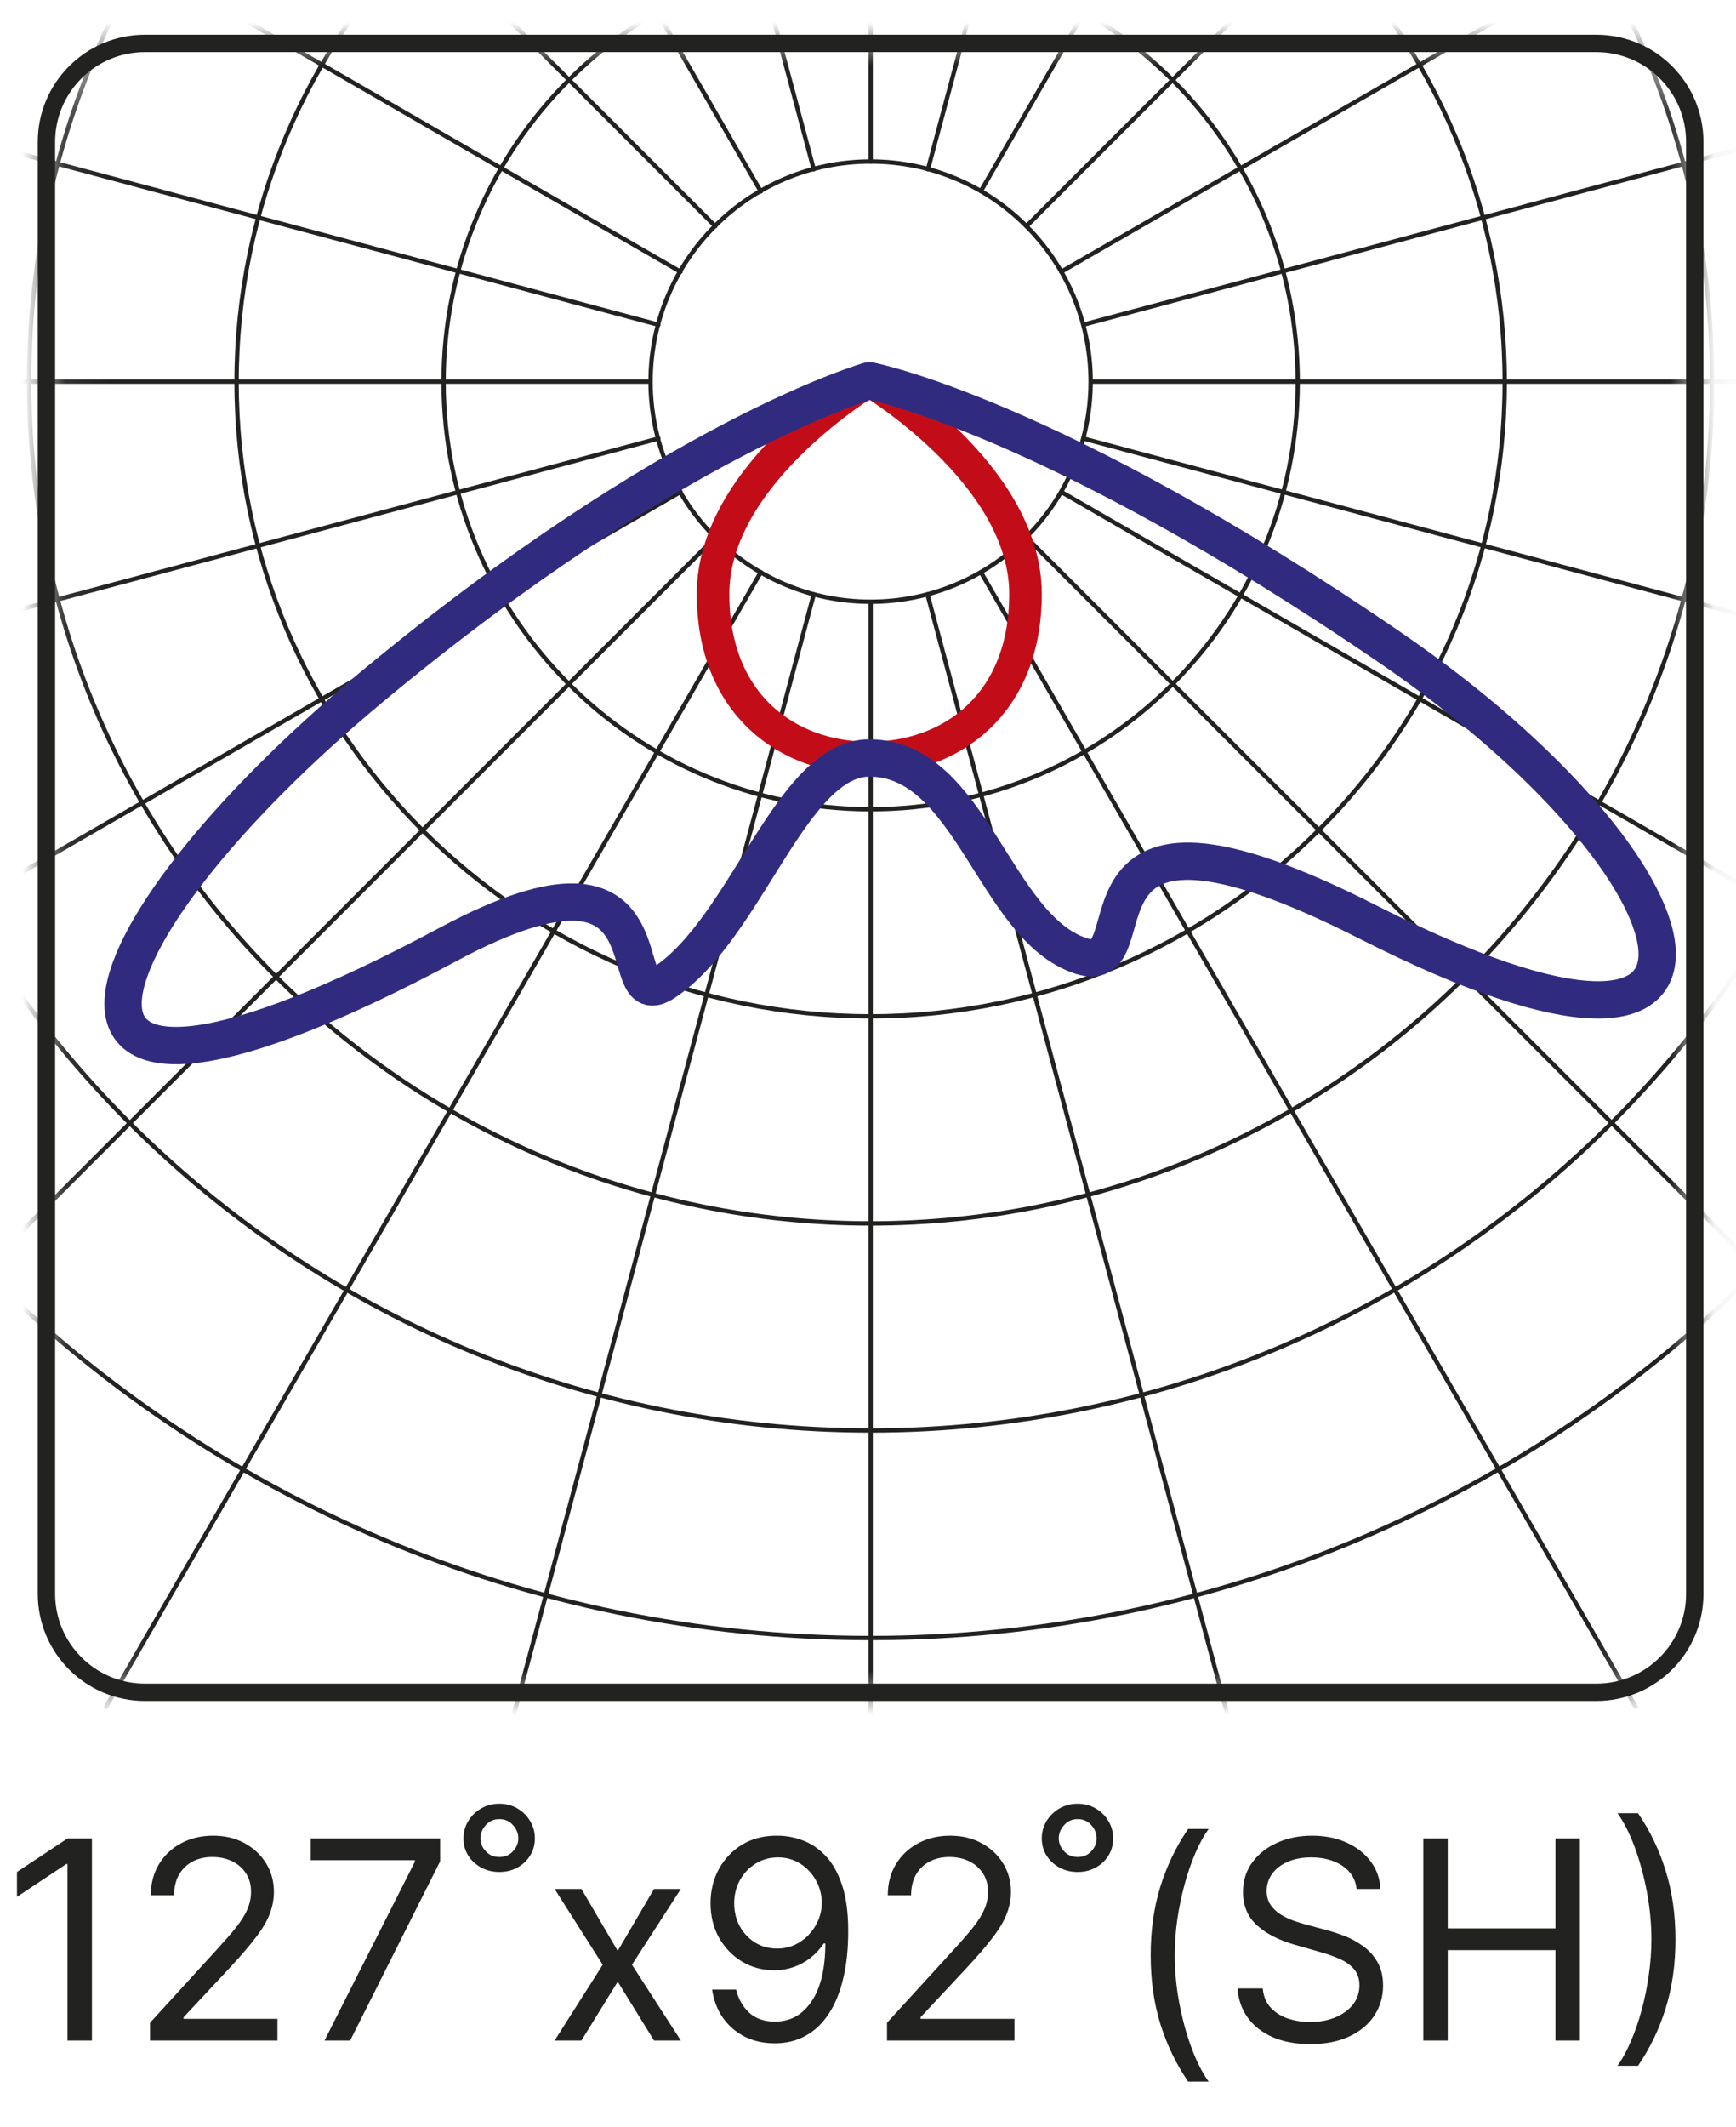 <?xml version="1.0" encoding="UTF-8"?> <svg xmlns="http://www.w3.org/2000/svg" width="40" height="49" viewBox="0 0 40 49" fill="none"><path d="M2.118 42.346V47H1.555V42.936H1.527L0.391 43.691V43.118L1.555 42.346H2.118ZM3.457 47V46.591L4.993 44.909C5.173 44.712 5.322 44.541 5.439 44.395C5.555 44.248 5.642 44.111 5.698 43.982C5.755 43.852 5.784 43.715 5.784 43.573C5.784 43.409 5.745 43.267 5.666 43.148C5.589 43.028 5.483 42.936 5.348 42.87C5.213 42.805 5.061 42.773 4.893 42.773C4.714 42.773 4.558 42.81 4.425 42.884C4.293 42.957 4.191 43.059 4.118 43.191C4.047 43.323 4.011 43.477 4.011 43.654H3.475C3.475 43.382 3.538 43.142 3.664 42.936C3.789 42.73 3.961 42.57 4.177 42.455C4.395 42.339 4.64 42.282 4.911 42.282C5.184 42.282 5.426 42.339 5.636 42.455C5.847 42.57 6.012 42.725 6.132 42.92C6.252 43.116 6.311 43.333 6.311 43.573C6.311 43.744 6.28 43.911 6.218 44.075C6.158 44.237 6.052 44.418 5.9 44.618C5.75 44.817 5.542 45.059 5.275 45.346L4.23 46.464V46.5H6.393V47H3.457ZM7.477 47L9.559 42.882V42.846H7.159V42.346H10.141V42.873L8.068 47H7.477ZM11.506 43.118C11.352 43.118 11.212 43.084 11.086 43.016C10.962 42.948 10.862 42.855 10.788 42.739C10.715 42.622 10.679 42.491 10.679 42.346C10.679 42.2 10.715 42.067 10.788 41.946C10.862 41.824 10.962 41.727 11.086 41.654C11.212 41.582 11.352 41.545 11.506 41.545C11.661 41.545 11.799 41.582 11.922 41.654C12.046 41.727 12.144 41.824 12.215 41.946C12.288 42.067 12.324 42.2 12.324 42.346C12.324 42.491 12.288 42.622 12.215 42.739C12.144 42.855 12.046 42.948 11.922 43.016C11.799 43.084 11.661 43.118 11.506 43.118ZM11.506 42.773C11.633 42.773 11.738 42.729 11.82 42.641C11.902 42.553 11.943 42.455 11.943 42.346C11.943 42.232 11.902 42.13 11.82 42.039C11.738 41.946 11.633 41.9 11.506 41.9C11.379 41.9 11.274 41.946 11.193 42.039C11.111 42.13 11.07 42.232 11.07 42.346C11.07 42.455 11.111 42.553 11.193 42.641C11.274 42.729 11.379 42.773 11.506 42.773ZM13.397 43.509L14.233 44.936L15.07 43.509H15.688L14.561 45.255L15.688 47H15.07L14.233 45.645L13.397 47H12.779L13.888 45.255L12.779 43.509H13.397ZM17.926 42.282C18.117 42.283 18.308 42.32 18.499 42.391C18.69 42.462 18.864 42.58 19.022 42.745C19.179 42.909 19.306 43.133 19.401 43.416C19.497 43.699 19.544 44.054 19.544 44.482C19.544 44.895 19.505 45.263 19.426 45.584C19.349 45.904 19.237 46.173 19.09 46.393C18.944 46.613 18.767 46.779 18.558 46.893C18.35 47.007 18.116 47.064 17.853 47.064C17.593 47.064 17.36 47.012 17.156 46.909C16.953 46.804 16.786 46.66 16.656 46.475C16.527 46.289 16.444 46.073 16.408 45.827H16.962C17.012 46.041 17.112 46.217 17.26 46.357C17.41 46.495 17.608 46.564 17.853 46.564C18.212 46.564 18.496 46.407 18.703 46.093C18.913 45.779 19.017 45.336 19.017 44.764H18.981C18.896 44.891 18.795 45.001 18.678 45.093C18.562 45.186 18.432 45.257 18.29 45.307C18.147 45.357 17.996 45.382 17.835 45.382C17.569 45.382 17.324 45.316 17.101 45.184C16.88 45.051 16.703 44.868 16.569 44.636C16.438 44.403 16.372 44.136 16.372 43.836C16.372 43.551 16.435 43.291 16.562 43.054C16.691 42.817 16.872 42.627 17.103 42.486C17.337 42.346 17.611 42.277 17.926 42.282ZM17.926 42.782C17.735 42.782 17.563 42.83 17.41 42.925C17.259 43.019 17.138 43.146 17.049 43.307C16.961 43.466 16.917 43.642 16.917 43.836C16.917 44.03 16.959 44.207 17.044 44.366C17.131 44.523 17.248 44.649 17.397 44.743C17.547 44.836 17.717 44.882 17.908 44.882C18.052 44.882 18.186 44.854 18.31 44.798C18.434 44.74 18.543 44.662 18.635 44.564C18.729 44.464 18.803 44.351 18.856 44.225C18.909 44.098 18.935 43.965 18.935 43.827C18.935 43.645 18.891 43.475 18.803 43.316C18.717 43.157 18.597 43.028 18.444 42.929C18.293 42.831 18.12 42.782 17.926 42.782ZM20.438 47V46.591L21.974 44.909C22.155 44.712 22.303 44.541 22.42 44.395C22.537 44.248 22.623 44.111 22.679 43.982C22.737 43.852 22.765 43.715 22.765 43.573C22.765 43.409 22.726 43.267 22.647 43.148C22.57 43.028 22.464 42.936 22.329 42.87C22.194 42.805 22.043 42.773 21.874 42.773C21.696 42.773 21.54 42.81 21.406 42.884C21.274 42.957 21.172 43.059 21.099 43.191C21.028 43.323 20.993 43.477 20.993 43.654H20.456C20.456 43.382 20.519 43.142 20.645 42.936C20.771 42.73 20.942 42.57 21.159 42.455C21.377 42.339 21.621 42.282 21.893 42.282C22.165 42.282 22.407 42.339 22.618 42.455C22.828 42.57 22.993 42.725 23.113 42.92C23.233 43.116 23.293 43.333 23.293 43.573C23.293 43.744 23.262 43.911 23.199 44.075C23.139 44.237 23.033 44.418 22.881 44.618C22.731 44.817 22.523 45.059 22.256 45.346L21.211 46.464V46.5H23.374V47H20.438ZM24.831 43.118C24.677 43.118 24.537 43.084 24.411 43.016C24.287 42.948 24.187 42.855 24.113 42.739C24.04 42.622 24.004 42.491 24.004 42.346C24.004 42.2 24.04 42.067 24.113 41.946C24.187 41.824 24.287 41.727 24.411 41.654C24.537 41.582 24.677 41.545 24.831 41.545C24.986 41.545 25.124 41.582 25.247 41.654C25.371 41.727 25.469 41.824 25.54 41.946C25.613 42.067 25.649 42.2 25.649 42.346C25.649 42.491 25.613 42.622 25.54 42.739C25.469 42.855 25.371 42.948 25.247 43.016C25.124 43.084 24.986 43.118 24.831 43.118ZM24.831 42.773C24.959 42.773 25.063 42.729 25.145 42.641C25.227 42.553 25.268 42.455 25.268 42.346C25.268 42.232 25.227 42.13 25.145 42.039C25.063 41.946 24.959 41.9 24.831 41.9C24.704 41.9 24.599 41.946 24.518 42.039C24.436 42.13 24.395 42.232 24.395 42.346C24.395 42.455 24.436 42.553 24.518 42.641C24.599 42.729 24.704 42.773 24.831 42.773ZM26.513 45.036C26.513 44.464 26.587 43.937 26.736 43.457C26.886 42.975 27.099 42.532 27.377 42.127H27.849C27.74 42.277 27.638 42.462 27.543 42.682C27.449 42.9 27.366 43.14 27.295 43.402C27.224 43.663 27.168 43.933 27.127 44.211C27.087 44.49 27.068 44.765 27.068 45.036C27.068 45.397 27.102 45.763 27.172 46.134C27.242 46.505 27.336 46.85 27.454 47.168C27.572 47.486 27.704 47.745 27.849 47.946H27.377C27.099 47.541 26.886 47.099 26.736 46.618C26.587 46.136 26.513 45.609 26.513 45.036ZM31.259 43.509C31.232 43.279 31.121 43.1 30.927 42.973C30.733 42.846 30.495 42.782 30.214 42.782C30.008 42.782 29.827 42.815 29.673 42.882C29.52 42.949 29.4 43.04 29.314 43.157C29.229 43.273 29.186 43.406 29.186 43.554C29.186 43.679 29.216 43.786 29.275 43.875C29.336 43.963 29.413 44.036 29.507 44.096C29.601 44.153 29.699 44.201 29.802 44.239C29.905 44.275 30 44.304 30.086 44.327L30.559 44.455C30.68 44.486 30.815 44.53 30.964 44.586C31.114 44.642 31.257 44.719 31.393 44.816C31.531 44.911 31.645 45.034 31.734 45.184C31.823 45.334 31.868 45.518 31.868 45.736C31.868 45.988 31.802 46.215 31.671 46.418C31.54 46.621 31.349 46.783 31.098 46.902C30.848 47.022 30.544 47.082 30.186 47.082C29.853 47.082 29.564 47.028 29.32 46.92C29.078 46.813 28.887 46.663 28.748 46.471C28.61 46.278 28.532 46.054 28.514 45.8H29.096C29.111 45.976 29.17 46.121 29.273 46.236C29.377 46.35 29.509 46.435 29.668 46.491C29.829 46.545 30.002 46.573 30.186 46.573C30.401 46.573 30.595 46.538 30.766 46.468C30.937 46.397 31.073 46.298 31.173 46.173C31.273 46.045 31.323 45.897 31.323 45.727C31.323 45.573 31.279 45.447 31.193 45.35C31.107 45.253 30.993 45.174 30.852 45.114C30.711 45.053 30.559 45 30.395 44.955L29.823 44.791C29.459 44.686 29.171 44.537 28.959 44.343C28.747 44.149 28.641 43.895 28.641 43.582C28.641 43.321 28.711 43.094 28.852 42.9C28.995 42.705 29.186 42.553 29.425 42.446C29.666 42.336 29.935 42.282 30.232 42.282C30.532 42.282 30.799 42.336 31.032 42.443C31.265 42.549 31.45 42.695 31.586 42.88C31.724 43.064 31.797 43.274 31.805 43.509H31.259ZM32.795 47V42.346H33.358V44.418H35.84V42.346H36.404V47H35.84V44.918H33.358V47H32.795ZM38.605 44.673C38.605 45.245 38.53 45.773 38.38 46.255C38.232 46.735 38.019 47.177 37.742 47.582H37.269C37.378 47.432 37.479 47.247 37.573 47.027C37.669 46.809 37.752 46.57 37.823 46.309C37.895 46.047 37.95 45.776 37.989 45.498C38.03 45.217 38.051 44.942 38.051 44.673C38.051 44.312 38.016 43.946 37.946 43.575C37.876 43.204 37.782 42.859 37.664 42.541C37.546 42.223 37.414 41.964 37.269 41.764H37.742C38.019 42.168 38.232 42.611 38.38 43.093C38.53 43.574 38.605 44.1 38.605 44.673Z" fill="#222220"></path><mask id="mask0_347_284" style="mask-type:luminance" maskUnits="userSpaceOnUse" x="1" y="1" width="39" height="38"><path d="M36.78 1H3.34C2.087 1 1.07 2.016 1.07 3.27V36.71C1.07 37.964 2.087 38.98 3.34 38.98H36.78C38.034 38.98 39.05 37.964 39.05 36.71V3.27C39.05 2.016 38.034 1 36.78 1Z" fill="white"></path></mask><g mask="url(#mask0_347_284)"><path d="M20.061 37.73C4.111 37.73 -8.869 24.75 -8.869 8.8C-8.869 -7.15 4.111 -20.13 20.061 -20.13C36.011 -20.13 48.991 -7.15 48.991 8.8C48.991 24.75 36.011 37.73 20.061 37.73Z" stroke="#222220" stroke-width="0.1" stroke-linecap="round" stroke-linejoin="round"></path><path d="M20.06 32.95C6.74 32.95 -4.1 22.11 -4.1 8.79C-4.1 -4.53 6.74 -15.37 20.06 -15.37C33.38 -15.37 44.22 -4.53 44.22 8.79C44.22 22.11 33.38 32.95 20.06 32.95Z" stroke="#222220" stroke-width="0.1" stroke-linecap="round" stroke-linejoin="round"></path><path d="M20.06 28.18C9.37 28.18 0.67 19.48 0.67 8.79C0.67 -1.9 9.37 -10.6 20.06 -10.6C30.75 -10.6 39.45 -1.9 39.45 8.79C39.45 19.48 30.75 28.18 20.06 28.18Z" stroke="#222220" stroke-width="0.1" stroke-linecap="round" stroke-linejoin="round"></path><path d="M20.061 23.41C12.001 23.41 5.451 16.85 5.451 8.8C5.451 0.75 12.011 -5.81 20.061 -5.81C28.111 -5.81 34.671 0.75 34.671 8.8C34.671 16.85 28.111 23.41 20.061 23.41Z" stroke="#222220" stroke-width="0.1" stroke-linecap="round" stroke-linejoin="round"></path><path d="M20.061 18.64C14.631 18.64 10.221 14.22 10.221 8.8C10.221 3.38 14.631 -1.04 20.061 -1.04C25.491 -1.04 29.901 3.37 29.901 8.8C29.901 14.23 25.491 18.64 20.061 18.64Z" stroke="#222220" stroke-width="0.1" stroke-linecap="round" stroke-linejoin="round"></path><path d="M14.99 8.79C14.99 5.99 17.26 3.72 20.06 3.72C22.86 3.72 25.13 5.99 25.13 8.79C25.13 11.59 22.86 13.86 20.06 13.86C17.26 13.86 14.99 11.59 14.99 8.79Z" stroke="#222220" stroke-width="0.1" stroke-linecap="round" stroke-linejoin="round"></path><path d="M24.961 10.1L54.12 17.91M-13.989 -0.33L15.171 7.48M29.191 -25.26L21.381 3.9M18.75 13.69L10.941 42.85M15.681 11.33L-10.459 26.42M50.59 -8.83L24.451 6.26M22.601 13.18L37.691 39.32M17.53 4.41L2.441 -21.73M15.681 6.26L-10.459 -8.83M24.451 11.33L50.59 26.42M37.691 -21.74L22.601 4.4M17.53 13.18L2.441 39.32M15.171 10.1L-13.989 17.91M54.12 -0.33L24.961 7.48M18.75 3.9L10.941 -25.26M21.37 13.69L29.18 42.85M23.651 12.38L44.991 33.72M16.481 5.21L-4.859 -16.13M16.481 12.38L-4.859 33.72M44.991 -16.13L23.651 5.21M14.991 8.79H-15.19M55.321 8.79H25.141M20.061 -26.46V3.72M20.061 44.05V13.87" stroke="#222220" stroke-width="0.1" stroke-linecap="round" stroke-linejoin="round"></path></g><path d="M36.78 1H3.34C2.087 1 1.07 2.016 1.07 3.27V36.71C1.07 37.964 2.087 38.98 3.34 38.98H36.78C38.034 38.98 39.05 37.964 39.05 36.71V3.27C39.05 2.016 38.034 1 36.78 1Z" stroke="#222220" stroke-width="0.4" stroke-linecap="round" stroke-linejoin="round"></path><path d="M20.03 8.76C20.03 8.76 16.43 10.9 16.43 13.68C16.43 16.24 18.16 17.46 20.03 17.46" stroke="#C20D19" stroke-width="0.75" stroke-linecap="round" stroke-linejoin="round"></path><path d="M20.029 8.76C20.029 8.76 23.629 10.9 23.629 13.68C23.629 16.24 21.899 17.46 20.029 17.46" stroke="#C20D19" stroke-width="0.75" stroke-linecap="round" stroke-linejoin="round"></path><path d="M20.031 17.459C22.381 17.459 22.911 21.369 24.911 22.02C26.631 22.579 24.081 17.459 31.521 21.239C41.161 26.13 39.461 20 32.021 14.909C24.201 9.56 20.031 8.77 20.031 8.77C20.031 8.77 15.531 10.04 8.581 15.809C1.631 21.579 -0.379 27.48 10.351 21.739C15.781 18.84 13.991 23.509 15.321 22.619C17.211 21.349 18.231 17.459 20.031 17.459Z" stroke="#312B80" stroke-width="0.86" stroke-linecap="round" stroke-linejoin="round"></path></svg> 